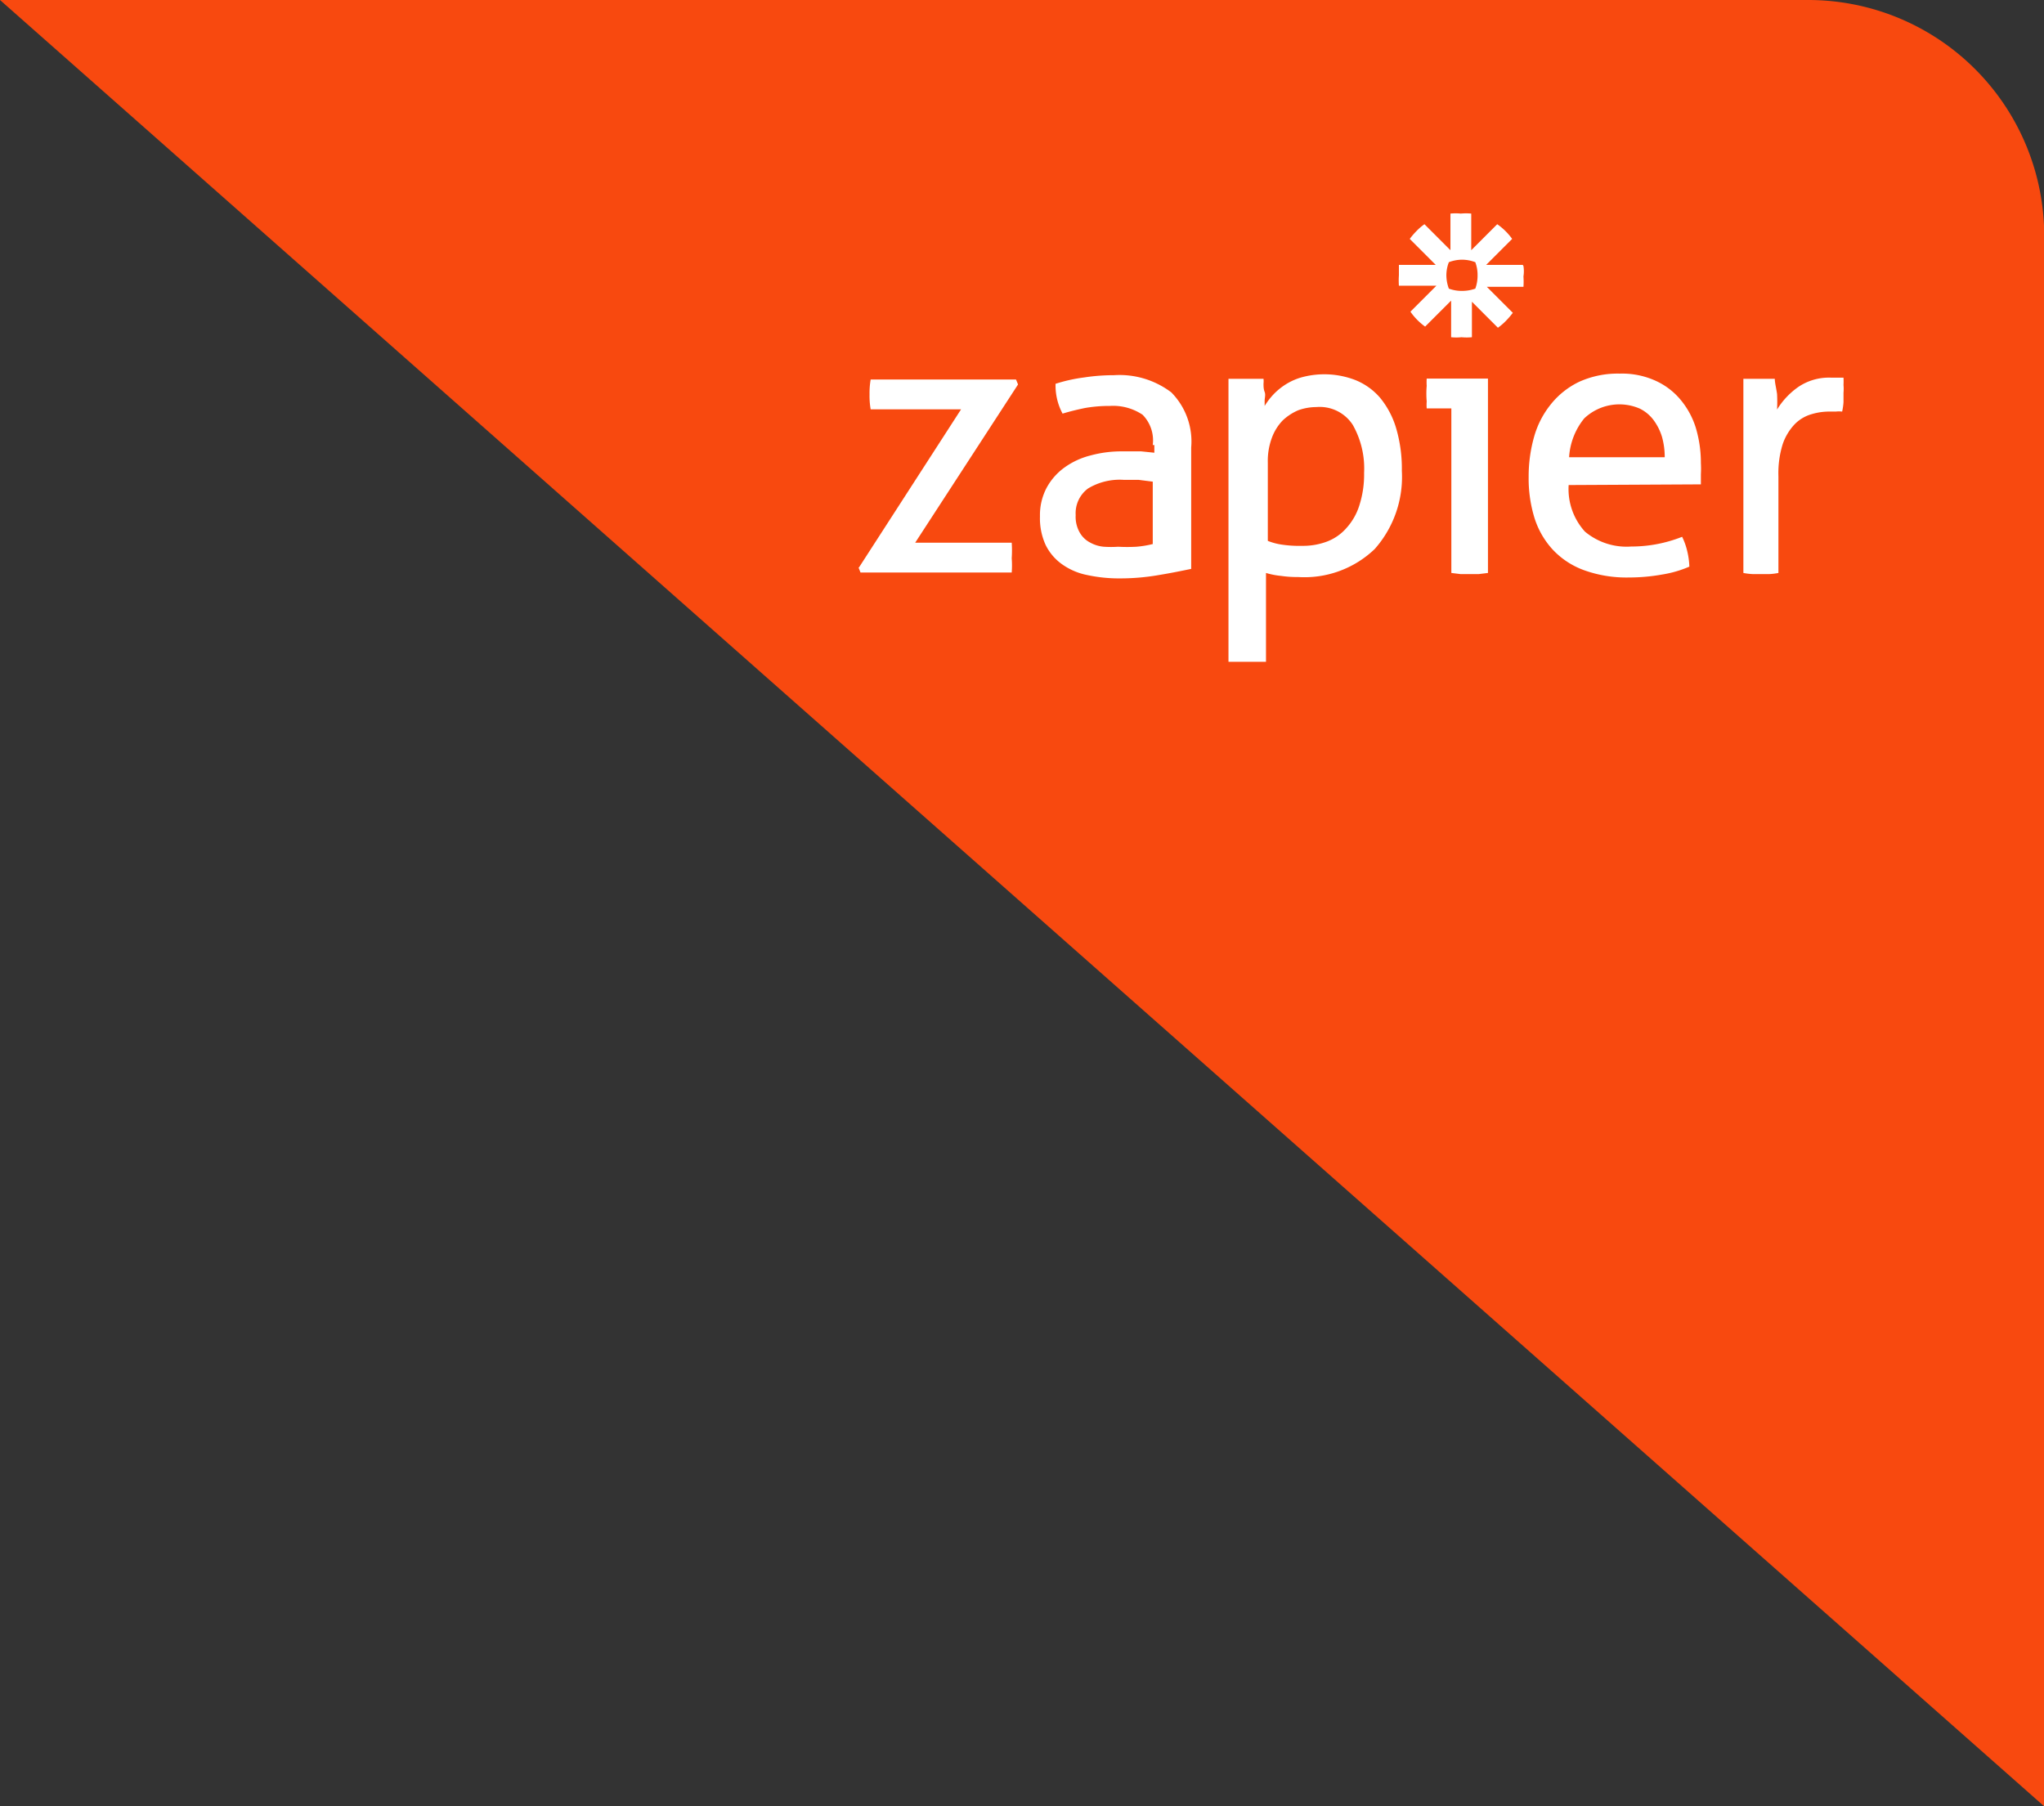<svg id="Layer_1" data-name="Layer 1" xmlns="http://www.w3.org/2000/svg" viewBox="0 0 90.43 79.92"><rect x="0" y="0" width="90.43" height="79.92" fill="#333333" stroke="none"/><defs><style>.cls-1{fill:#f8490f;fill-rule:evenodd;}.cls-2{fill:#fff;}</style></defs><path class="cls-1" d="M132.45,161.65h80a10.44,10.44,0,0,1,10.44,10.44v69.48" transform="translate(-132.45 -161.65)"/><path class="cls-2" d="M196.66,179.72h-1.09a2,2,0,0,1,0-.31,4,4,0,0,1,0-.69,2.4,2.4,0,0,1,0-.32h2.71V187l-.41.05h-.8l-.41-.05v-7.26Zm9.44,2.16a3.32,3.32,0,0,0-.12-.9,2.45,2.45,0,0,0-.37-.74,1.7,1.7,0,0,0-.61-.51,2.26,2.26,0,0,0-2.46.43,3,3,0,0,0-.67,1.72Zm-4.25,1.23a2.8,2.8,0,0,0,.72,2.06,2.87,2.87,0,0,0,2.05.66,6.08,6.08,0,0,0,2.25-.43,2.89,2.89,0,0,1,.22.61,3.38,3.38,0,0,1,.1.71,5,5,0,0,1-1.21.35,8.29,8.29,0,0,1-1.47.13,5.53,5.53,0,0,1-2-.33,3.56,3.56,0,0,1-1.38-.92,3.71,3.71,0,0,1-.8-1.41,5.94,5.94,0,0,1-.25-1.78,6.43,6.43,0,0,1,.24-1.78,4,4,0,0,1,.74-1.44,3.58,3.58,0,0,1,1.26-1,4.14,4.14,0,0,1,1.79-.36,3.58,3.58,0,0,1,1.55.3,3.09,3.09,0,0,1,1.11.82,3.6,3.6,0,0,1,.7,1.26,5.39,5.39,0,0,1,.23,1.58,4.18,4.18,0,0,1,0,.49l0,.45Zm7.71-4.7.35,0h.72l.34,0c0,.17.06.39.1.67a6.51,6.51,0,0,1,0,.69,3.36,3.36,0,0,1,.94-1,2.41,2.41,0,0,1,1.47-.41h.28l.25,0a3.11,3.11,0,0,1,0,.32,2,2,0,0,1,0,.35c0,.13,0,.28,0,.41a2.83,2.83,0,0,1-.06.42,1.2,1.2,0,0,0-.28,0h-.23a2.71,2.71,0,0,0-.86.12,1.69,1.69,0,0,0-.74.45,2.42,2.42,0,0,0-.52.87,4.31,4.31,0,0,0-.19,1.42V187a2.7,2.7,0,0,1-.41.05H210a2.84,2.84,0,0,1-.42-.05l0-8.59Zm-11.74-4.58a1.66,1.66,0,0,1-.1.59,1.7,1.7,0,0,1-.59.1h0a1.61,1.61,0,0,1-.58-.1,1.71,1.71,0,0,1-.11-.59h0a1.62,1.62,0,0,1,.11-.58,1.66,1.66,0,0,1,.58-.11h0a1.67,1.67,0,0,1,.59.11,1.61,1.61,0,0,1,.1.58Zm2-.46h-1.62l1.15-1.15a2.72,2.72,0,0,0-.66-.65l-1.15,1.15V171.1a2.38,2.38,0,0,0-.46,0h0a2.32,2.32,0,0,0-.46,0v1.62l-1.15-1.15a2.42,2.42,0,0,0-.35.3h0a3.27,3.27,0,0,0-.3.35l1.15,1.15h-1.63s0,.31,0,.46h0a3.33,3.33,0,0,0,0,.46H196l-1.15,1.15a2.72,2.72,0,0,0,.65.66l1.15-1.15v1.62a2.32,2.32,0,0,0,.46,0h0a2.38,2.38,0,0,0,.46,0V175l1.15,1.15a2.52,2.52,0,0,0,.35-.3h0a3.65,3.65,0,0,0,.31-.36l-1.15-1.15h1.62a3.28,3.28,0,0,0,0-.46h0a1.44,1.44,0,0,0,0-.46Zm-29.37,13.39,4.52-7h-4a3.41,3.41,0,0,1-.05-.66,3.53,3.53,0,0,1,.05-.66h6.43l.09.22-4.55,7h4.27a5.09,5.09,0,0,1,0,.69,4.13,4.13,0,0,1,0,.63h-6.69l-.09-.23Zm13-3.8-.63-.08-.66,0a2.71,2.71,0,0,0-1.57.38,1.36,1.36,0,0,0-.55,1.18,1.4,1.4,0,0,0,.19.79,1.12,1.12,0,0,0,.46.43,1.5,1.5,0,0,0,.6.18,4.74,4.74,0,0,0,.63,0,7.39,7.39,0,0,0,.8,0,4.44,4.44,0,0,0,.73-.12V183Zm0-1.62A1.62,1.62,0,0,0,183,180a2.34,2.34,0,0,0-1.45-.39,6.24,6.24,0,0,0-1.09.09c-.34.07-.67.15-1,.25a2.63,2.63,0,0,1-.31-1.32,7.11,7.11,0,0,1,1.26-.28,8.66,8.66,0,0,1,1.32-.1,3.79,3.79,0,0,1,2.54.76,3.09,3.09,0,0,1,.88,2.44v5.37c-.39.08-.87.18-1.42.27a9.88,9.88,0,0,1-1.71.15,6.67,6.67,0,0,1-1.48-.15,2.88,2.88,0,0,1-1.11-.48,2.28,2.28,0,0,1-.72-.85,2.83,2.83,0,0,1-.25-1.26,2.58,2.58,0,0,1,.29-1.26,2.68,2.68,0,0,1,.8-.91,3.37,3.37,0,0,1,1.15-.53,5.2,5.2,0,0,1,1.37-.18l.87,0,.58.06,0-.34Zm5.09,4.24a2.7,2.7,0,0,0,.65.17,5.21,5.21,0,0,0,.87.05,3,3,0,0,0,1.1-.19,2.16,2.16,0,0,0,.86-.6,2.67,2.67,0,0,0,.57-1,4.46,4.46,0,0,0,.21-1.44,3.91,3.91,0,0,0-.5-2.12,1.74,1.74,0,0,0-1.61-.79,2.4,2.4,0,0,0-.8.14,2.34,2.34,0,0,0-.69.45,2.2,2.2,0,0,0-.48.77,2.93,2.93,0,0,0-.18,1.09v3.48ZM187,178.41l.34,0H188l.35,0a.94.94,0,0,1,0,.21c0,.12,0,.24.05.37s0,.27,0,.39,0,.21,0,.23a3.14,3.14,0,0,1,.4-.52,2.83,2.83,0,0,1,.56-.45,2.68,2.68,0,0,1,.73-.31,3.82,3.82,0,0,1,2.31.13,2.84,2.84,0,0,1,1.1.78,3.83,3.83,0,0,1,.71,1.33,6.35,6.35,0,0,1,.26,1.91,4.81,4.81,0,0,1-1.2,3.46,4.49,4.49,0,0,1-3.39,1.24,4.73,4.73,0,0,1-.75-.05,3.46,3.46,0,0,1-.67-.13v3.93l-.42,0h-.83l-.41,0,0-12.52Z" transform="translate(-132.45 -161.65)"/></svg>